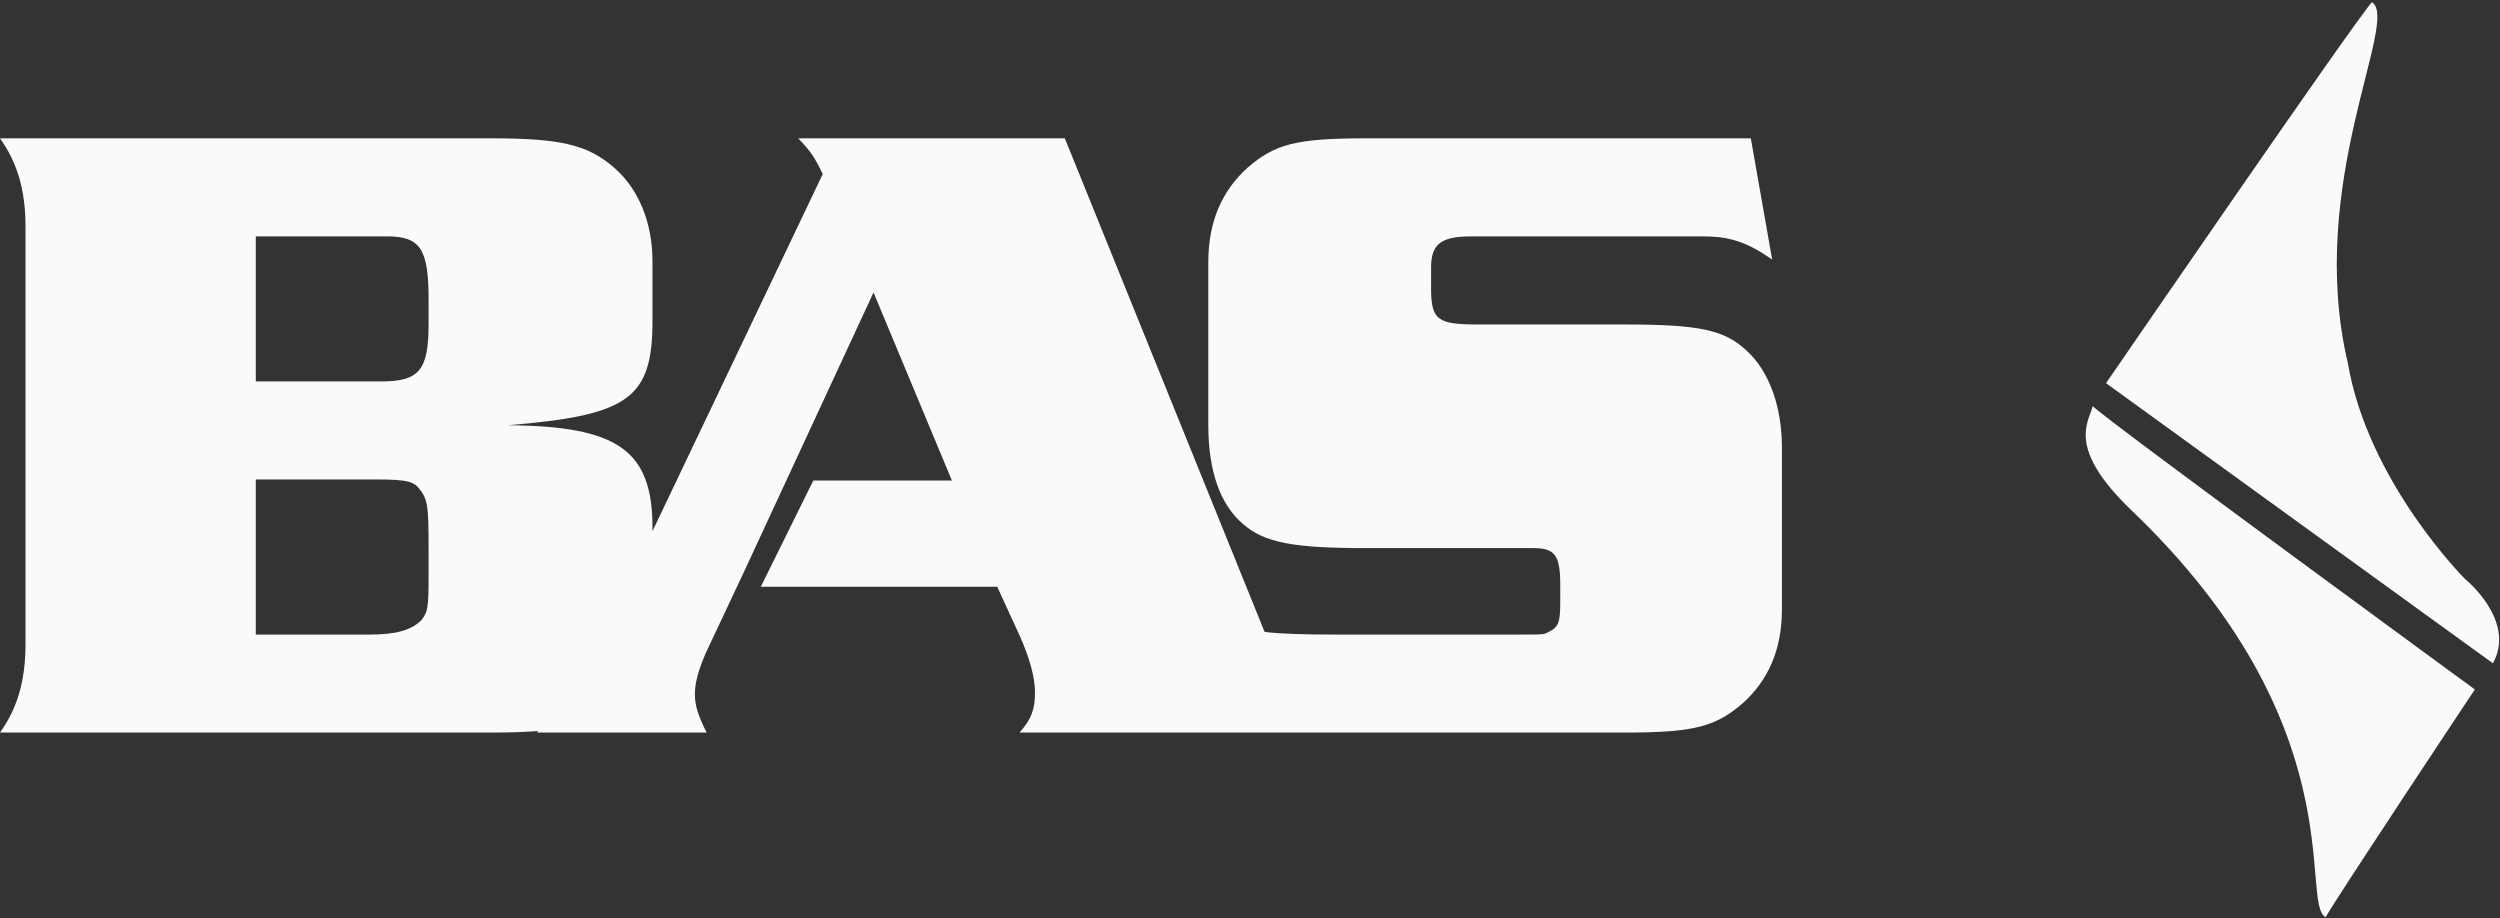 <?xml version="1.0" encoding="UTF-8" standalone="no"?>
<!DOCTYPE svg PUBLIC "-//W3C//DTD SVG 1.1//EN" "http://www.w3.org/Graphics/SVG/1.1/DTD/svg11.dtd">
<svg width="100%" height="100%" viewBox="0 0 509 187" version="1.1" xmlns="http://www.w3.org/2000/svg" xmlns:xlink="http://www.w3.org/1999/xlink" xml:space="preserve" xmlns:serif="http://www.serif.com/" style="fill-rule:evenodd;clip-rule:evenodd;stroke-linejoin:round;stroke-miterlimit:2;">
    <rect x="0" y="0" width="509" height="187" fill="#333333" stroke="none"/>
    <g transform="matrix(1,0,0,1,0,-227)">
        <g transform="matrix(4.167,0,0,4.167,0,225.646)">
            <g id="BAS">
                <path d="M20.941,16.138C20.941,18.404 20.497,18.961 18.631,18.961L12.498,18.961L12.498,11.874L18.898,11.874C20.543,11.874 20.941,12.482 20.941,14.965L20.941,16.138ZM20.941,28.498C20.941,30.022 20.9,30.239 20.584,30.631C20.097,31.11 19.385,31.331 18.007,31.331L12.498,31.331L12.498,23.751L18.319,23.751C19.92,23.751 20.231,23.84 20.543,24.277C20.9,24.757 20.941,25.103 20.941,27.151L20.941,28.498ZM85.373,17.49C84.284,16.444 83.064,16.179 79.362,16.179L72.227,16.179C70.224,16.179 69.923,15.964 69.923,14.396L69.923,13.395C69.923,12.261 70.398,11.874 71.882,11.874L83.194,11.874C84.499,11.874 85.331,12.133 86.588,13.006L85.545,7.084L66.745,7.084C63.391,7.084 62.303,7.343 60.952,8.523C59.695,9.653 59.038,11.173 59.038,13.138L59.038,21.102C59.038,23.316 59.607,24.971 60.736,25.93C61.781,26.847 63.215,27.105 66.745,27.105L74.923,27.105C75.97,27.105 76.234,27.455 76.234,28.891L76.234,29.803C76.234,30.72 76.142,30.978 75.668,31.2C75.405,31.331 75.579,31.331 73.838,31.331L65.439,31.331C63.728,31.331 62.626,31.301 61.788,31.2L52.028,7.084L39.002,7.084C39.623,7.735 39.799,7.998 40.199,8.83L31.88,26.278L31.88,26.104C31.88,22.321 30.188,21.143 24.812,21.102C30.723,20.621 31.88,19.796 31.88,16.003L31.88,13.093C31.88,11.219 31.216,9.567 30.012,8.523C28.722,7.393 27.388,7.084 24.011,7.084L0,7.084C0.844,8.265 1.246,9.608 1.246,11.394L1.246,31.808C1.246,33.591 0.844,34.941 0,36.118L24.011,36.118C24.906,36.118 25.658,36.091 26.302,36.043C26.283,36.065 26.261,36.091 26.236,36.118L34.527,36.118C34.084,35.244 33.952,34.765 33.952,34.243C33.952,33.68 34.126,33.068 34.479,32.242L36.344,28.281L42.681,14.615L46.51,23.803L39.739,23.803L37.173,28.994L48.725,28.994L49.817,31.373C50.304,32.46 50.57,33.42 50.57,34.159C50.57,34.986 50.393,35.462 49.817,36.118L79.362,36.118C82.715,36.118 83.804,35.856 85.154,34.682C86.417,33.548 87.065,32.025 87.065,30.114L87.065,22.187C87.065,20.23 86.458,18.49 85.373,17.49Z" style="fill:rgb(250,250,250);"/>
                <path d="M102.252,20.17C102.973,20.893 120.921,34.012 120.921,34.012C120.921,34.012 114.203,44.117 113.631,45.138C112.327,44.442 115.138,35.765 104.134,25.25C100.958,22.196 102.049,20.963 102.252,20.17Z" style="fill:rgb(250,250,250);"/>
                <path d="M121.805,32.735L102.901,19.047C102.901,19.047 115.206,1.123 115.896,0.432C117.276,1.322 112.648,9.298 114.715,18.061C115.699,23.87 120.428,28.6 120.428,28.6C120.428,28.6 122.963,30.631 121.805,32.735Z" style="fill:rgb(250,250,250);"/>
            </g>
        </g>
    </g>
</svg>
